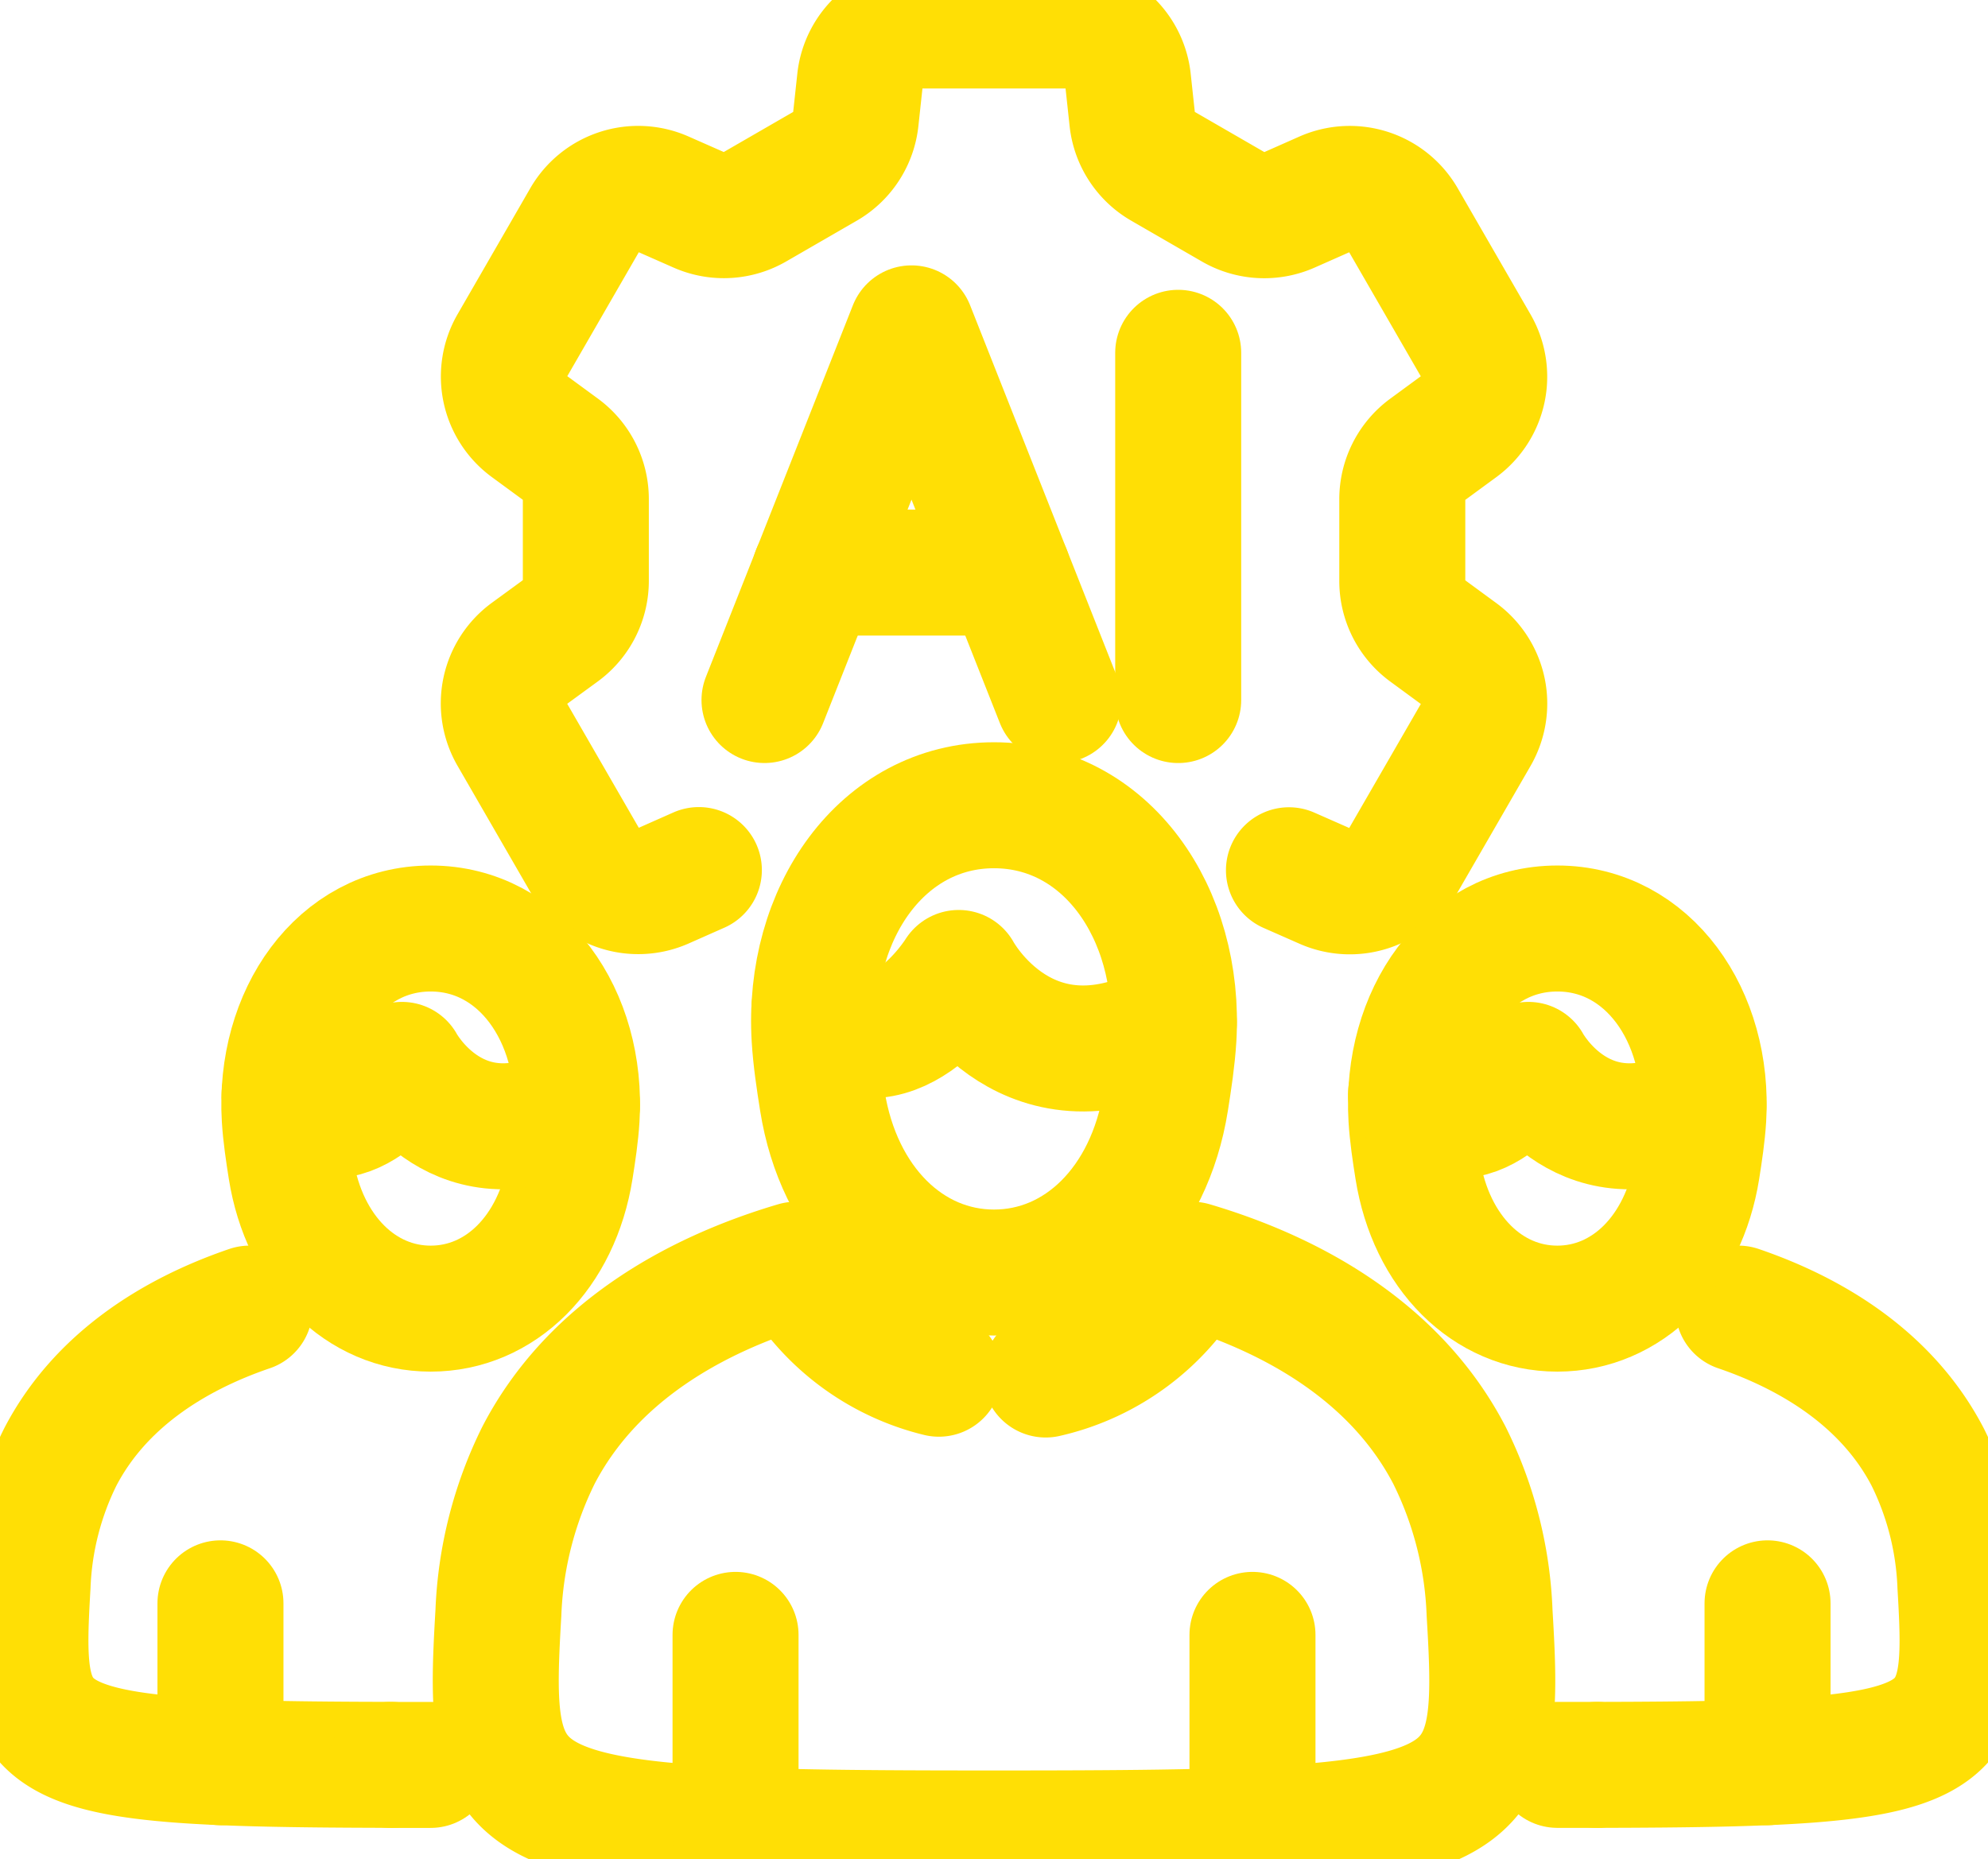 <svg id="Group_31" data-name="Group 31" xmlns="http://www.w3.org/2000/svg" xmlns:xlink="http://www.w3.org/1999/xlink" width="94.667" height="88.533" viewBox="0 0 94.667 88.533">
  <defs>
    <clipPath id="clip-path">
      <rect id="Rectangle_36" data-name="Rectangle 36" width="94.667" height="88.533" fill="none" stroke="#ffdf05" stroke-width="1"/>
    </clipPath>
  </defs>
  <path id="Path_89" data-name="Path 89" d="M104.047,56.384l-7-17.7-7,17.7" transform="translate(-53.642 -23.046)" fill="none" stroke="#ffdf05" stroke-linecap="round" stroke-linejoin="round" stroke-width="6"/>
  <line id="Line_77" data-name="Line 77" x2="9.205" transform="translate(38.798 27.268)" fill="none" stroke="#ffdf05" stroke-linecap="round" stroke-linejoin="round" stroke-width="6"/>
  <line id="Line_78" data-name="Line 78" y2="16.537" transform="translate(56.105 16.802)" fill="none" stroke="#ffdf05" stroke-linecap="round" stroke-linejoin="round" stroke-width="6"/>
  <g id="Group_30" data-name="Group 30">
    <g id="Group_29" data-name="Group 29" clip-path="url(#clip-path)">
      <path id="Path_90" data-name="Path 90" d="M68.629,43.223l-1.7.753A2.935,2.935,0,0,1,63.2,42.759l-3.467-6.006a2.935,2.935,0,0,1,.807-3.835l1.507-1.1a2.935,2.935,0,0,0,1.2-2.368V25.559a2.935,2.935,0,0,0-1.2-2.37l-1.5-1.1a2.935,2.935,0,0,1-.81-3.837L63.2,12.25a2.935,2.935,0,0,1,3.726-1.218l1.708.753a2.935,2.935,0,0,0,2.653-.144L74.648,9.7A2.934,2.934,0,0,0,76.1,7.472l.2-1.852A2.935,2.935,0,0,1,79.215,3h6.935a2.935,2.935,0,0,1,2.917,2.618l.2,1.856A2.934,2.934,0,0,0,90.72,9.7l3.365,1.944a2.935,2.935,0,0,0,2.654.143l1.7-.753a2.935,2.935,0,0,1,3.728,1.218l3.467,6.006a2.935,2.935,0,0,1-.808,3.835l-1.5,1.1a2.936,2.936,0,0,0-1.2,2.368v3.894a2.935,2.935,0,0,0,1.2,2.37l1.5,1.1a2.935,2.935,0,0,1,.81,3.837l-3.468,6.007a2.935,2.935,0,0,1-3.725,1.218l-1.714-.755" transform="translate(-35.35 -1.787)" fill="none" stroke="#ffdf05" stroke-linecap="round" stroke-linejoin="round" stroke-width="6"/>
      <path id="Path_91" data-name="Path 91" d="M84.591,154.228A10.677,10.677,0,0,0,91.559,149c4.955,1.467,9.753,4.26,12.256,9.073a18.349,18.349,0,0,1,1.913,7.513c.6,10,.041,10.5-23.6,10.5s-24.189-.5-23.6-10.5a18.466,18.466,0,0,1,1.909-7.513c2.5-4.814,7.3-7.606,12.256-9.073h0a10.676,10.676,0,0,0,6.81,5.19" transform="translate(-34.795 -88.769)" fill="none" stroke="#ffdf05" stroke-linecap="round" stroke-linejoin="round" stroke-width="6"/>
      <path id="Path_92" data-name="Path 92" d="M104.467,117.117c4.082,0,7.4-3.292,8.174-8.174.152-.958.311-2.012.37-2.98.362-5.983-3.238-11.1-8.544-11.1s-8.906,5.121-8.543,11.1c.058.968.217,2.022.369,2.98C97.067,113.825,100.384,117.117,104.467,117.117Z" transform="translate(-57.133 -56.514)" fill="none" stroke="#ffdf05" stroke-linecap="round" stroke-linejoin="round" stroke-width="6"/>
      <line id="Line_79" data-name="Line 79" y1="9.301" transform="translate(35.026 77.859)" fill="none" stroke="#ffdf05" stroke-linecap="round" stroke-linejoin="round" stroke-width="6"/>
      <line id="Line_80" data-name="Line 80" y1="9.301" transform="translate(59.642 77.859)" fill="none" stroke="#ffdf05" stroke-linecap="round" stroke-linejoin="round" stroke-width="6"/>
      <path id="Path_93" data-name="Path 93" d="M95.935,116.344c3.59,3.6,6.872-1.716,6.872-1.716s3.306,6.173,10.248,2.344" transform="translate(-57.155 -68.292)" fill="none" stroke="#ffdf05" stroke-linecap="round" stroke-linejoin="round" stroke-width="6"/>
      <path id="Path_94" data-name="Path 94" d="M20.392,175.9C3.04,175.865,2.636,175.217,3.1,167.36a15.019,15.019,0,0,1,1.553-6.111c1.873-3.606,5.332-5.818,9.018-7.077" transform="translate(-1.787 -91.851)" fill="none" stroke="#ffdf05" stroke-linecap="round" stroke-linejoin="round" stroke-width="6"/>
      <path id="Path_95" data-name="Path 95" d="M47.926,207.927l-1.9,0" transform="translate(-27.42 -123.875)" fill="none" stroke="#ffdf05" stroke-linecap="round" stroke-linejoin="round" stroke-width="6"/>
      <path id="Path_96" data-name="Path 96" d="M40.464,127.493c3.32,0,6.019-2.678,6.648-6.648.124-.779.253-1.636.3-2.424.294-4.866-2.634-9.031-6.949-9.031s-7.243,4.165-6.949,9.031c.048.787.177,1.645.3,2.424C34.445,124.815,37.143,127.493,40.464,127.493Z" transform="translate(-19.955 -65.171)" fill="none" stroke="#ffdf05" stroke-linecap="round" stroke-linejoin="round" stroke-width="6"/>
      <line id="Line_81" data-name="Line 81" y1="7.565" transform="translate(10.498 76.357)" fill="none" stroke="#ffdf05" stroke-linecap="round" stroke-linejoin="round" stroke-width="6"/>
      <path id="Path_97" data-name="Path 97" d="M33.525,126.864c2.92,2.926,5.589-1.4,5.589-1.4s2.689,5.021,8.335,1.906" transform="translate(-19.973 -74.75)" fill="none" stroke="#ffdf05" stroke-linecap="round" stroke-linejoin="round" stroke-width="6"/>
      <path id="Path_98" data-name="Path 98" d="M194.885,154.172c3.686,1.259,7.145,3.471,9.018,7.077a15.018,15.018,0,0,1,1.553,6.111c.467,7.857.063,8.506-17.289,8.541" transform="translate(-112.103 -91.851)" fill="none" stroke="#ffdf05" stroke-linecap="round" stroke-linejoin="round" stroke-width="6"/>
      <path id="Path_99" data-name="Path 99" d="M185.364,207.925l-1.9,0" transform="translate(-109.301 -123.875)" fill="none" stroke="#ffdf05" stroke-linecap="round" stroke-linejoin="round" stroke-width="6"/>
      <path id="Path_100" data-name="Path 100" d="M173.185,127.493c-3.32,0-6.019-2.678-6.648-6.648-.124-.779-.253-1.636-.3-2.424-.294-4.866,2.634-9.031,6.949-9.031s7.243,4.165,6.948,9.031c-.048.787-.177,1.645-.3,2.424C179.2,124.815,176.5,127.493,173.185,127.493Z" transform="translate(-99.026 -65.171)" fill="none" stroke="#ffdf05" stroke-linecap="round" stroke-linejoin="round" stroke-width="6"/>
      <line id="Line_82" data-name="Line 82" y1="7.565" transform="translate(84.169 76.357)" fill="none" stroke="#ffdf05" stroke-linecap="round" stroke-linejoin="round" stroke-width="6"/>
      <path id="Path_101" data-name="Path 101" d="M166.22,126.864c2.92,2.926,5.589-1.4,5.589-1.4s2.689,5.021,8.335,1.906" transform="translate(-99.029 -74.75)" fill="none" stroke="#ffdf05" stroke-linecap="round" stroke-linejoin="round" stroke-width="6"/>
    </g>
  </g>
</svg>
